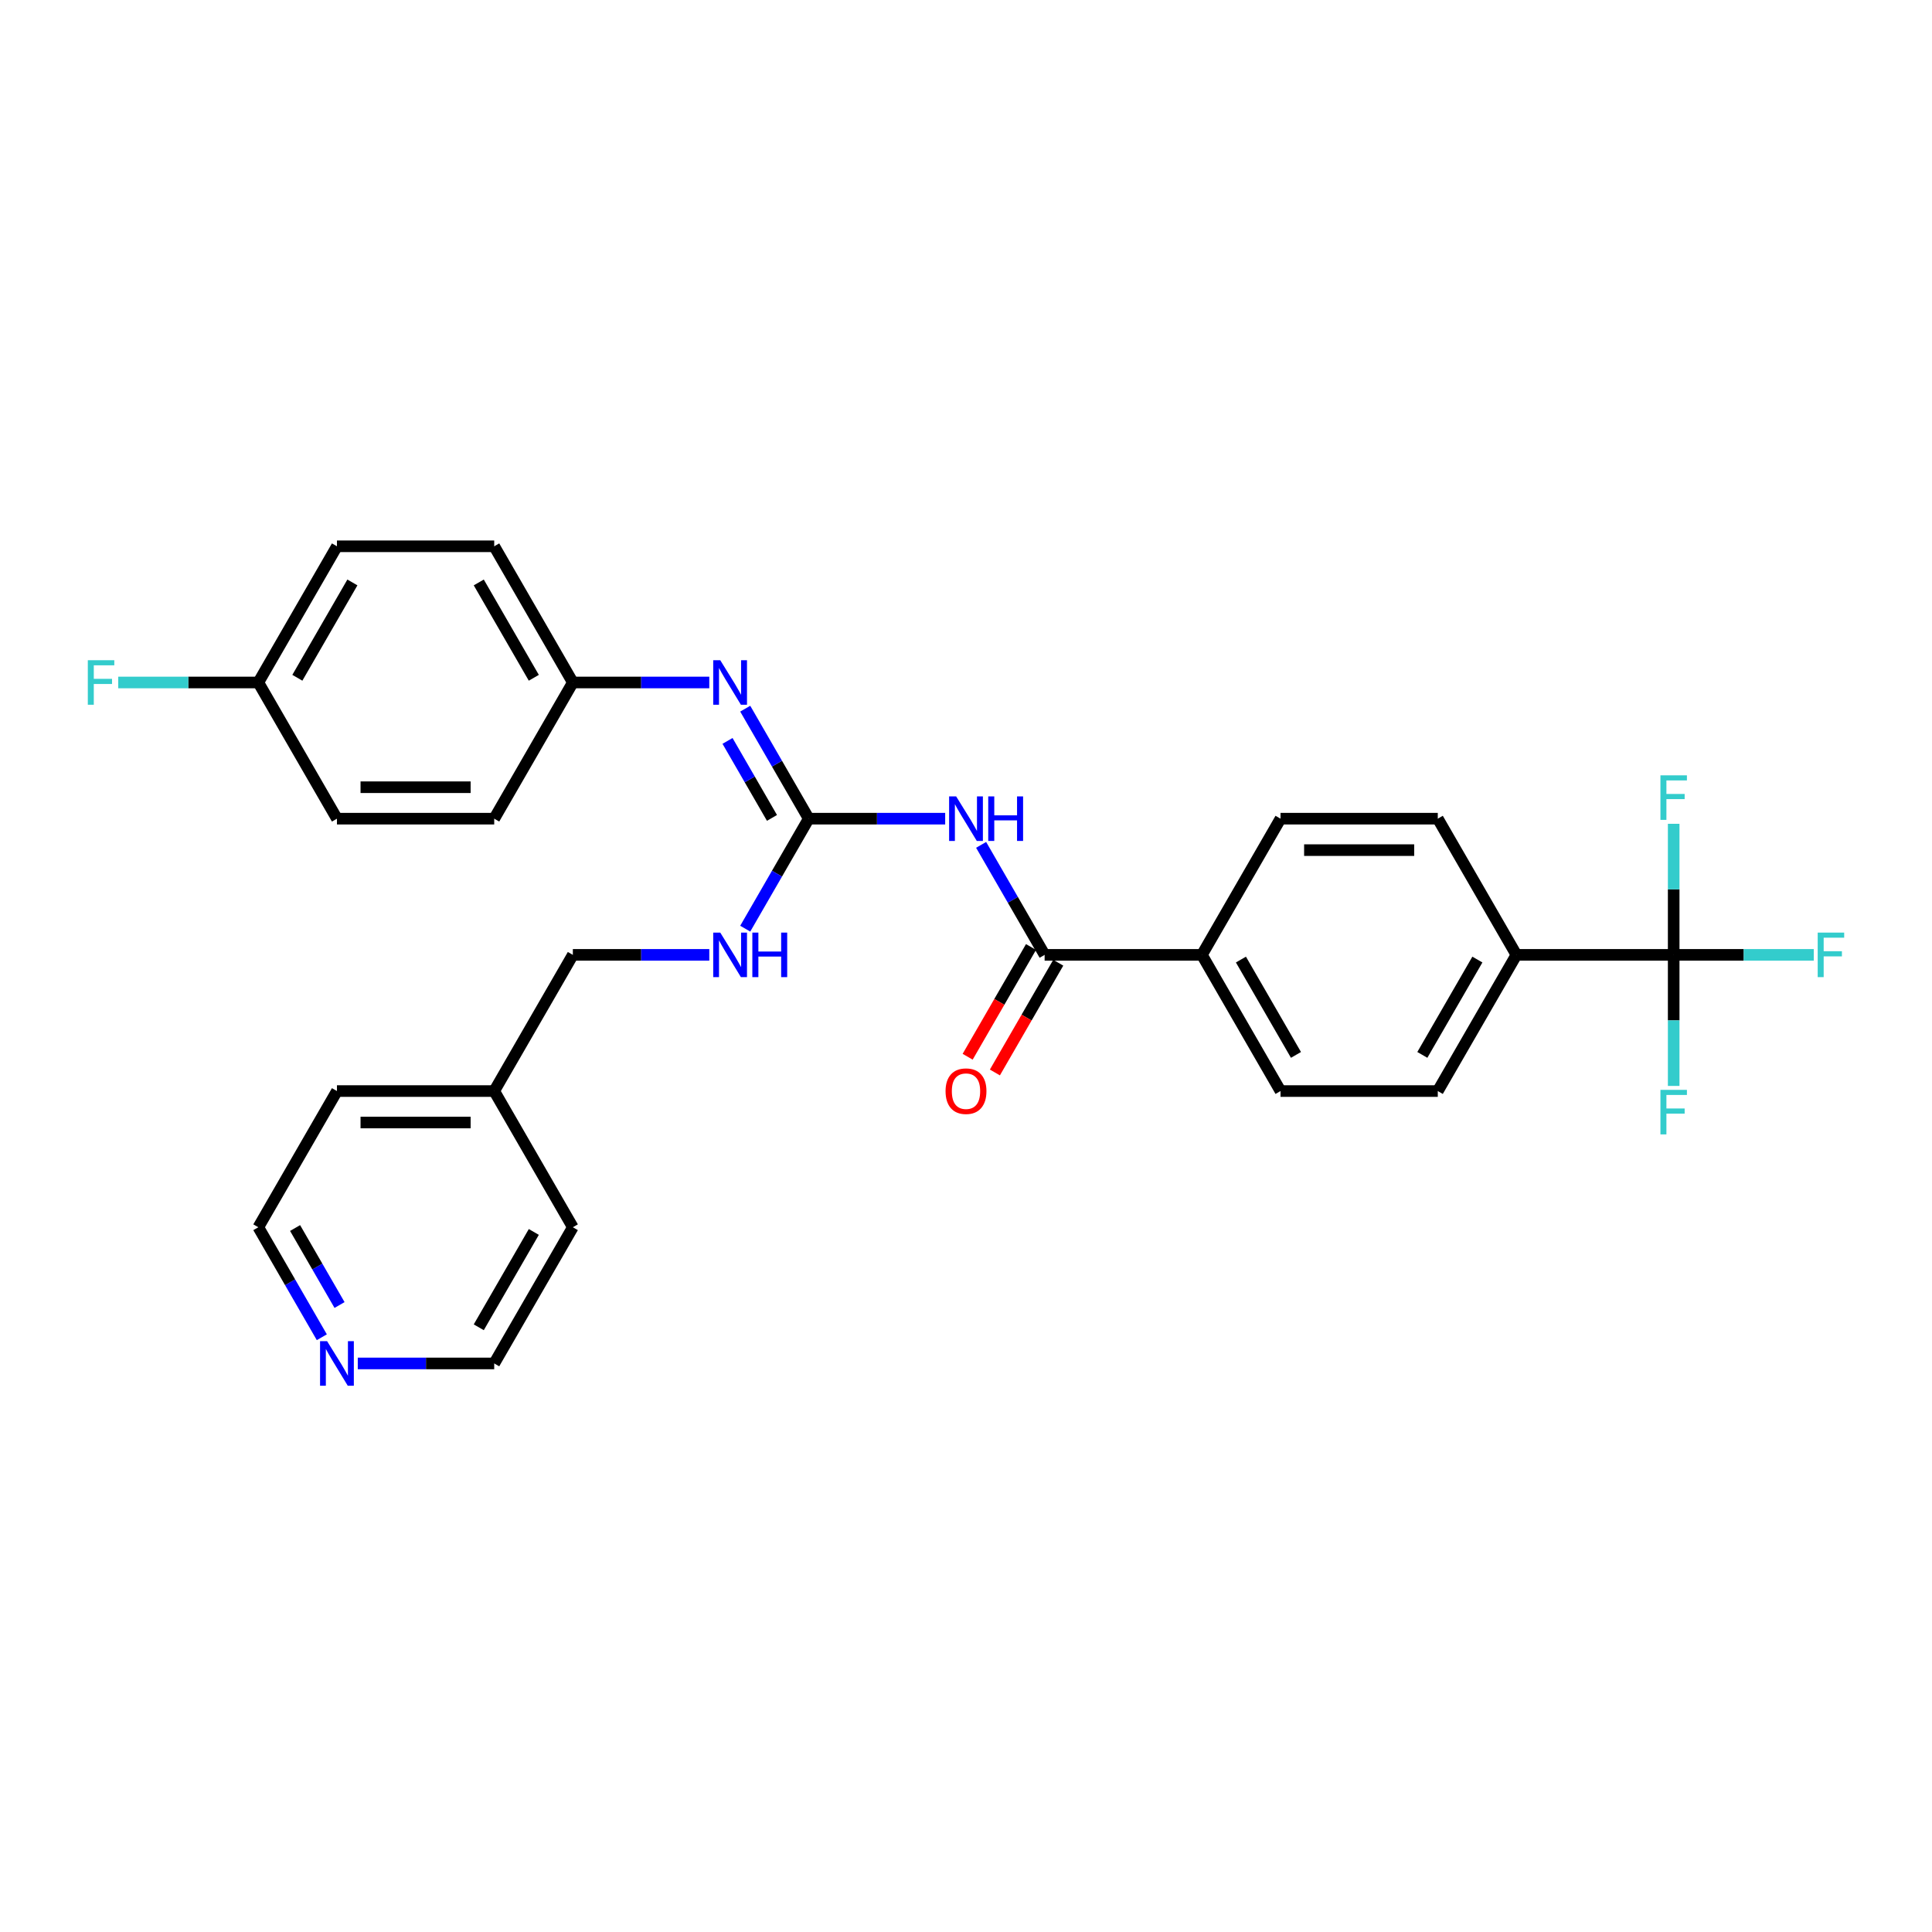 <?xml version='1.0' encoding='iso-8859-1'?>
<svg version='1.1' baseProfile='full'
              xmlns='http://www.w3.org/2000/svg'
                      xmlns:rdkit='http://www.rdkit.org/xml'
                      xmlns:xlink='http://www.w3.org/1999/xlink'
                  xml:space='preserve'
width='1000px' height='1000px' viewBox='0 0 1000 1000'>
<!-- END OF HEADER -->
<rect style='opacity:1.0;fill:#FFFFFF;stroke:none' width='1000' height='1000' x='0' y='0'> </rect>
<path class='bond-0' d='M 489.223,423.744 L 453.912,423.744' style='fill:none;fill-rule:evenodd;stroke:#0000FF;stroke-width:6px;stroke-linecap:butt;stroke-linejoin:miter;stroke-opacity:1' />
<path class='bond-0' d='M 453.912,423.744 L 418.602,423.744' style='fill:none;fill-rule:evenodd;stroke:#000000;stroke-width:6px;stroke-linecap:butt;stroke-linejoin:miter;stroke-opacity:1' />
<path class='bond-1' d='M 507.829,437.305 L 524.264,465.771' style='fill:none;fill-rule:evenodd;stroke:#0000FF;stroke-width:6px;stroke-linecap:butt;stroke-linejoin:miter;stroke-opacity:1' />
<path class='bond-1' d='M 524.264,465.771 L 540.699,494.237' style='fill:none;fill-rule:evenodd;stroke:#000000;stroke-width:6px;stroke-linecap:butt;stroke-linejoin:miter;stroke-opacity:1' />
<path class='bond-3' d='M 418.602,423.744 L 402.167,395.278' style='fill:none;fill-rule:evenodd;stroke:#000000;stroke-width:6px;stroke-linecap:butt;stroke-linejoin:miter;stroke-opacity:1' />
<path class='bond-3' d='M 402.167,395.278 L 385.732,366.812' style='fill:none;fill-rule:evenodd;stroke:#0000FF;stroke-width:6px;stroke-linecap:butt;stroke-linejoin:miter;stroke-opacity:1' />
<path class='bond-3' d='M 399.572,423.344 L 388.068,403.418' style='fill:none;fill-rule:evenodd;stroke:#000000;stroke-width:6px;stroke-linecap:butt;stroke-linejoin:miter;stroke-opacity:1' />
<path class='bond-3' d='M 388.068,403.418 L 376.564,383.491' style='fill:none;fill-rule:evenodd;stroke:#0000FF;stroke-width:6px;stroke-linecap:butt;stroke-linejoin:miter;stroke-opacity:1' />
<path class='bond-6' d='M 418.602,423.744 L 402.167,452.21' style='fill:none;fill-rule:evenodd;stroke:#000000;stroke-width:6px;stroke-linecap:butt;stroke-linejoin:miter;stroke-opacity:1' />
<path class='bond-6' d='M 402.167,452.21 L 385.732,480.676' style='fill:none;fill-rule:evenodd;stroke:#0000FF;stroke-width:6px;stroke-linecap:butt;stroke-linejoin:miter;stroke-opacity:1' />
<path class='bond-5' d='M 540.699,494.237 L 622.098,494.237' style='fill:none;fill-rule:evenodd;stroke:#000000;stroke-width:6px;stroke-linecap:butt;stroke-linejoin:miter;stroke-opacity:1' />
<path class='bond-7' d='M 533.65,490.167 L 517.253,518.568' style='fill:none;fill-rule:evenodd;stroke:#000000;stroke-width:6px;stroke-linecap:butt;stroke-linejoin:miter;stroke-opacity:1' />
<path class='bond-7' d='M 517.253,518.568 L 500.855,546.969' style='fill:none;fill-rule:evenodd;stroke:#FF0000;stroke-width:6px;stroke-linecap:butt;stroke-linejoin:miter;stroke-opacity:1' />
<path class='bond-7' d='M 547.749,498.307 L 531.351,526.708' style='fill:none;fill-rule:evenodd;stroke:#000000;stroke-width:6px;stroke-linecap:butt;stroke-linejoin:miter;stroke-opacity:1' />
<path class='bond-7' d='M 531.351,526.708 L 514.954,555.109' style='fill:none;fill-rule:evenodd;stroke:#FF0000;stroke-width:6px;stroke-linecap:butt;stroke-linejoin:miter;stroke-opacity:1' />
<path class='bond-2' d='M 866.293,494.237 L 784.895,494.237' style='fill:none;fill-rule:evenodd;stroke:#000000;stroke-width:6px;stroke-linecap:butt;stroke-linejoin:miter;stroke-opacity:1' />
<path class='bond-13' d='M 866.293,494.237 L 902.548,494.237' style='fill:none;fill-rule:evenodd;stroke:#000000;stroke-width:6px;stroke-linecap:butt;stroke-linejoin:miter;stroke-opacity:1' />
<path class='bond-13' d='M 902.548,494.237 L 938.803,494.237' style='fill:none;fill-rule:evenodd;stroke:#33CCCC;stroke-width:6px;stroke-linecap:butt;stroke-linejoin:miter;stroke-opacity:1' />
<path class='bond-14' d='M 866.293,494.237 L 866.293,528.156' style='fill:none;fill-rule:evenodd;stroke:#000000;stroke-width:6px;stroke-linecap:butt;stroke-linejoin:miter;stroke-opacity:1' />
<path class='bond-14' d='M 866.293,528.156 L 866.293,562.074' style='fill:none;fill-rule:evenodd;stroke:#33CCCC;stroke-width:6px;stroke-linecap:butt;stroke-linejoin:miter;stroke-opacity:1' />
<path class='bond-15' d='M 866.293,494.237 L 866.293,460.318' style='fill:none;fill-rule:evenodd;stroke:#000000;stroke-width:6px;stroke-linecap:butt;stroke-linejoin:miter;stroke-opacity:1' />
<path class='bond-15' d='M 866.293,460.318 L 866.293,426.399' style='fill:none;fill-rule:evenodd;stroke:#33CCCC;stroke-width:6px;stroke-linecap:butt;stroke-linejoin:miter;stroke-opacity:1' />
<path class='bond-16' d='M 367.125,353.251 L 331.814,353.251' style='fill:none;fill-rule:evenodd;stroke:#0000FF;stroke-width:6px;stroke-linecap:butt;stroke-linejoin:miter;stroke-opacity:1' />
<path class='bond-16' d='M 331.814,353.251 L 296.504,353.251' style='fill:none;fill-rule:evenodd;stroke:#000000;stroke-width:6px;stroke-linecap:butt;stroke-linejoin:miter;stroke-opacity:1' />
<path class='bond-4' d='M 784.895,494.237 L 744.195,564.73' style='fill:none;fill-rule:evenodd;stroke:#000000;stroke-width:6px;stroke-linecap:butt;stroke-linejoin:miter;stroke-opacity:1' />
<path class='bond-4' d='M 764.691,496.671 L 736.202,546.016' style='fill:none;fill-rule:evenodd;stroke:#000000;stroke-width:6px;stroke-linecap:butt;stroke-linejoin:miter;stroke-opacity:1' />
<path class='bond-29' d='M 784.895,494.237 L 744.195,423.744' style='fill:none;fill-rule:evenodd;stroke:#000000;stroke-width:6px;stroke-linecap:butt;stroke-linejoin:miter;stroke-opacity:1' />
<path class='bond-11' d='M 622.098,494.237 L 662.797,423.744' style='fill:none;fill-rule:evenodd;stroke:#000000;stroke-width:6px;stroke-linecap:butt;stroke-linejoin:miter;stroke-opacity:1' />
<path class='bond-12' d='M 622.098,494.237 L 662.797,564.73' style='fill:none;fill-rule:evenodd;stroke:#000000;stroke-width:6px;stroke-linecap:butt;stroke-linejoin:miter;stroke-opacity:1' />
<path class='bond-12' d='M 642.301,496.671 L 670.791,546.016' style='fill:none;fill-rule:evenodd;stroke:#000000;stroke-width:6px;stroke-linecap:butt;stroke-linejoin:miter;stroke-opacity:1' />
<path class='bond-17' d='M 367.125,494.237 L 331.814,494.237' style='fill:none;fill-rule:evenodd;stroke:#0000FF;stroke-width:6px;stroke-linecap:butt;stroke-linejoin:miter;stroke-opacity:1' />
<path class='bond-17' d='M 331.814,494.237 L 296.504,494.237' style='fill:none;fill-rule:evenodd;stroke:#000000;stroke-width:6px;stroke-linecap:butt;stroke-linejoin:miter;stroke-opacity:1' />
<path class='bond-8' d='M 166.577,692.155 L 150.142,663.689' style='fill:none;fill-rule:evenodd;stroke:#0000FF;stroke-width:6px;stroke-linecap:butt;stroke-linejoin:miter;stroke-opacity:1' />
<path class='bond-8' d='M 150.142,663.689 L 133.707,635.223' style='fill:none;fill-rule:evenodd;stroke:#000000;stroke-width:6px;stroke-linecap:butt;stroke-linejoin:miter;stroke-opacity:1' />
<path class='bond-8' d='M 175.745,675.476 L 164.24,655.55' style='fill:none;fill-rule:evenodd;stroke:#0000FF;stroke-width:6px;stroke-linecap:butt;stroke-linejoin:miter;stroke-opacity:1' />
<path class='bond-8' d='M 164.24,655.55 L 152.736,635.623' style='fill:none;fill-rule:evenodd;stroke:#000000;stroke-width:6px;stroke-linecap:butt;stroke-linejoin:miter;stroke-opacity:1' />
<path class='bond-31' d='M 185.183,705.716 L 220.494,705.716' style='fill:none;fill-rule:evenodd;stroke:#0000FF;stroke-width:6px;stroke-linecap:butt;stroke-linejoin:miter;stroke-opacity:1' />
<path class='bond-31' d='M 220.494,705.716 L 255.805,705.716' style='fill:none;fill-rule:evenodd;stroke:#000000;stroke-width:6px;stroke-linecap:butt;stroke-linejoin:miter;stroke-opacity:1' />
<path class='bond-9' d='M 744.195,423.744 L 662.797,423.744' style='fill:none;fill-rule:evenodd;stroke:#000000;stroke-width:6px;stroke-linecap:butt;stroke-linejoin:miter;stroke-opacity:1' />
<path class='bond-9' d='M 731.986,440.024 L 675.007,440.024' style='fill:none;fill-rule:evenodd;stroke:#000000;stroke-width:6px;stroke-linecap:butt;stroke-linejoin:miter;stroke-opacity:1' />
<path class='bond-10' d='M 744.195,564.73 L 662.797,564.73' style='fill:none;fill-rule:evenodd;stroke:#000000;stroke-width:6px;stroke-linecap:butt;stroke-linejoin:miter;stroke-opacity:1' />
<path class='bond-20' d='M 296.504,353.251 L 255.805,423.744' style='fill:none;fill-rule:evenodd;stroke:#000000;stroke-width:6px;stroke-linecap:butt;stroke-linejoin:miter;stroke-opacity:1' />
<path class='bond-21' d='M 296.504,353.251 L 255.805,282.758' style='fill:none;fill-rule:evenodd;stroke:#000000;stroke-width:6px;stroke-linecap:butt;stroke-linejoin:miter;stroke-opacity:1' />
<path class='bond-21' d='M 276.3,350.817 L 247.811,301.471' style='fill:none;fill-rule:evenodd;stroke:#000000;stroke-width:6px;stroke-linecap:butt;stroke-linejoin:miter;stroke-opacity:1' />
<path class='bond-24' d='M 296.504,494.237 L 255.805,564.73' style='fill:none;fill-rule:evenodd;stroke:#000000;stroke-width:6px;stroke-linecap:butt;stroke-linejoin:miter;stroke-opacity:1' />
<path class='bond-18' d='M 133.707,353.251 L 174.406,282.758' style='fill:none;fill-rule:evenodd;stroke:#000000;stroke-width:6px;stroke-linecap:butt;stroke-linejoin:miter;stroke-opacity:1' />
<path class='bond-18' d='M 153.91,350.817 L 182.4,301.471' style='fill:none;fill-rule:evenodd;stroke:#000000;stroke-width:6px;stroke-linecap:butt;stroke-linejoin:miter;stroke-opacity:1' />
<path class='bond-19' d='M 133.707,353.251 L 97.452,353.251' style='fill:none;fill-rule:evenodd;stroke:#000000;stroke-width:6px;stroke-linecap:butt;stroke-linejoin:miter;stroke-opacity:1' />
<path class='bond-19' d='M 97.452,353.251 L 61.197,353.251' style='fill:none;fill-rule:evenodd;stroke:#33CCCC;stroke-width:6px;stroke-linecap:butt;stroke-linejoin:miter;stroke-opacity:1' />
<path class='bond-30' d='M 133.707,353.251 L 174.406,423.744' style='fill:none;fill-rule:evenodd;stroke:#000000;stroke-width:6px;stroke-linecap:butt;stroke-linejoin:miter;stroke-opacity:1' />
<path class='bond-22' d='M 255.805,423.744 L 174.406,423.744' style='fill:none;fill-rule:evenodd;stroke:#000000;stroke-width:6px;stroke-linecap:butt;stroke-linejoin:miter;stroke-opacity:1' />
<path class='bond-22' d='M 243.595,407.464 L 186.616,407.464' style='fill:none;fill-rule:evenodd;stroke:#000000;stroke-width:6px;stroke-linecap:butt;stroke-linejoin:miter;stroke-opacity:1' />
<path class='bond-23' d='M 255.805,282.758 L 174.406,282.758' style='fill:none;fill-rule:evenodd;stroke:#000000;stroke-width:6px;stroke-linecap:butt;stroke-linejoin:miter;stroke-opacity:1' />
<path class='bond-27' d='M 255.805,564.73 L 296.504,635.223' style='fill:none;fill-rule:evenodd;stroke:#000000;stroke-width:6px;stroke-linecap:butt;stroke-linejoin:miter;stroke-opacity:1' />
<path class='bond-28' d='M 255.805,564.73 L 174.406,564.73' style='fill:none;fill-rule:evenodd;stroke:#000000;stroke-width:6px;stroke-linecap:butt;stroke-linejoin:miter;stroke-opacity:1' />
<path class='bond-28' d='M 243.595,581.01 L 186.616,581.01' style='fill:none;fill-rule:evenodd;stroke:#000000;stroke-width:6px;stroke-linecap:butt;stroke-linejoin:miter;stroke-opacity:1' />
<path class='bond-25' d='M 255.805,705.716 L 296.504,635.223' style='fill:none;fill-rule:evenodd;stroke:#000000;stroke-width:6px;stroke-linecap:butt;stroke-linejoin:miter;stroke-opacity:1' />
<path class='bond-25' d='M 247.811,687.003 L 276.3,637.657' style='fill:none;fill-rule:evenodd;stroke:#000000;stroke-width:6px;stroke-linecap:butt;stroke-linejoin:miter;stroke-opacity:1' />
<path class='bond-26' d='M 133.707,635.223 L 174.406,564.73' style='fill:none;fill-rule:evenodd;stroke:#000000;stroke-width:6px;stroke-linecap:butt;stroke-linejoin:miter;stroke-opacity:1' />
<path  class='atom-0' d='M 494.904 412.218
L 502.458 424.428
Q 503.207 425.632, 504.412 427.814
Q 505.616 429.995, 505.682 430.125
L 505.682 412.218
L 508.742 412.218
L 508.742 435.27
L 505.584 435.27
L 497.477 421.92
Q 496.532 420.358, 495.523 418.567
Q 494.546 416.776, 494.253 416.223
L 494.253 435.27
L 491.258 435.27
L 491.258 412.218
L 494.904 412.218
' fill='#0000FF'/>
<path  class='atom-0' d='M 511.51 412.218
L 514.635 412.218
L 514.635 422.018
L 526.422 422.018
L 526.422 412.218
L 529.548 412.218
L 529.548 435.27
L 526.422 435.27
L 526.422 424.623
L 514.635 424.623
L 514.635 435.27
L 511.51 435.27
L 511.51 412.218
' fill='#0000FF'/>
<path  class='atom-4' d='M 372.807 341.725
L 380.36 353.934
Q 381.109 355.139, 382.314 357.321
Q 383.519 359.502, 383.584 359.632
L 383.584 341.725
L 386.644 341.725
L 386.644 364.777
L 383.486 364.777
L 375.379 351.427
Q 374.435 349.864, 373.425 348.074
Q 372.449 346.283, 372.156 345.729
L 372.156 364.777
L 369.16 364.777
L 369.16 341.725
L 372.807 341.725
' fill='#0000FF'/>
<path  class='atom-7' d='M 372.807 482.711
L 380.36 494.921
Q 381.109 496.125, 382.314 498.307
Q 383.519 500.488, 383.584 500.619
L 383.584 482.711
L 386.644 482.711
L 386.644 505.763
L 383.486 505.763
L 375.379 492.414
Q 374.435 490.851, 373.425 489.06
Q 372.449 487.269, 372.156 486.716
L 372.156 505.763
L 369.16 505.763
L 369.16 482.711
L 372.807 482.711
' fill='#0000FF'/>
<path  class='atom-7' d='M 389.412 482.711
L 392.538 482.711
L 392.538 492.511
L 404.324 492.511
L 404.324 482.711
L 407.45 482.711
L 407.45 505.763
L 404.324 505.763
L 404.324 495.116
L 392.538 495.116
L 392.538 505.763
L 389.412 505.763
L 389.412 482.711
' fill='#0000FF'/>
<path  class='atom-8' d='M 489.418 564.795
Q 489.418 559.26, 492.153 556.167
Q 494.888 553.074, 500 553.074
Q 505.112 553.074, 507.847 556.167
Q 510.582 559.26, 510.582 564.795
Q 510.582 570.395, 507.814 573.586
Q 505.047 576.745, 500 576.745
Q 494.921 576.745, 492.153 573.586
Q 489.418 570.428, 489.418 564.795
M 500 574.14
Q 503.516 574.14, 505.405 571.796
Q 507.326 569.419, 507.326 564.795
Q 507.326 560.27, 505.405 557.99
Q 503.516 555.679, 500 555.679
Q 496.484 555.679, 494.563 557.958
Q 492.674 560.237, 492.674 564.795
Q 492.674 569.451, 494.563 571.796
Q 496.484 574.14, 500 574.14
' fill='#FF0000'/>
<path  class='atom-9' d='M 169.31 694.19
L 176.864 706.4
Q 177.613 707.605, 178.818 709.786
Q 180.023 711.968, 180.088 712.098
L 180.088 694.19
L 183.148 694.19
L 183.148 717.242
L 179.99 717.242
L 171.883 703.893
Q 170.938 702.33, 169.929 700.54
Q 168.952 698.749, 168.659 698.195
L 168.659 717.242
L 165.664 717.242
L 165.664 694.19
L 169.31 694.19
' fill='#0000FF'/>
<path  class='atom-14' d='M 940.838 482.711
L 954.545 482.711
L 954.545 485.348
L 943.931 485.348
L 943.931 492.349
L 953.373 492.349
L 953.373 495.018
L 943.931 495.018
L 943.931 505.763
L 940.838 505.763
L 940.838 482.711
' fill='#33CCCC'/>
<path  class='atom-15' d='M 859.439 564.109
L 873.147 564.109
L 873.147 566.747
L 862.533 566.747
L 862.533 573.747
L 871.975 573.747
L 871.975 576.417
L 862.533 576.417
L 862.533 587.162
L 859.439 587.162
L 859.439 564.109
' fill='#33CCCC'/>
<path  class='atom-16' d='M 859.439 401.312
L 873.147 401.312
L 873.147 403.95
L 862.533 403.95
L 862.533 410.95
L 871.975 410.95
L 871.975 413.62
L 862.533 413.62
L 862.533 424.365
L 859.439 424.365
L 859.439 401.312
' fill='#33CCCC'/>
<path  class='atom-20' d='M 45.455 341.725
L 59.162 341.725
L 59.162 344.362
L 48.548 344.362
L 48.548 351.362
L 57.99 351.362
L 57.99 354.032
L 48.548 354.032
L 48.548 364.777
L 45.455 364.777
L 45.455 341.725
' fill='#33CCCC'/>
</svg>
